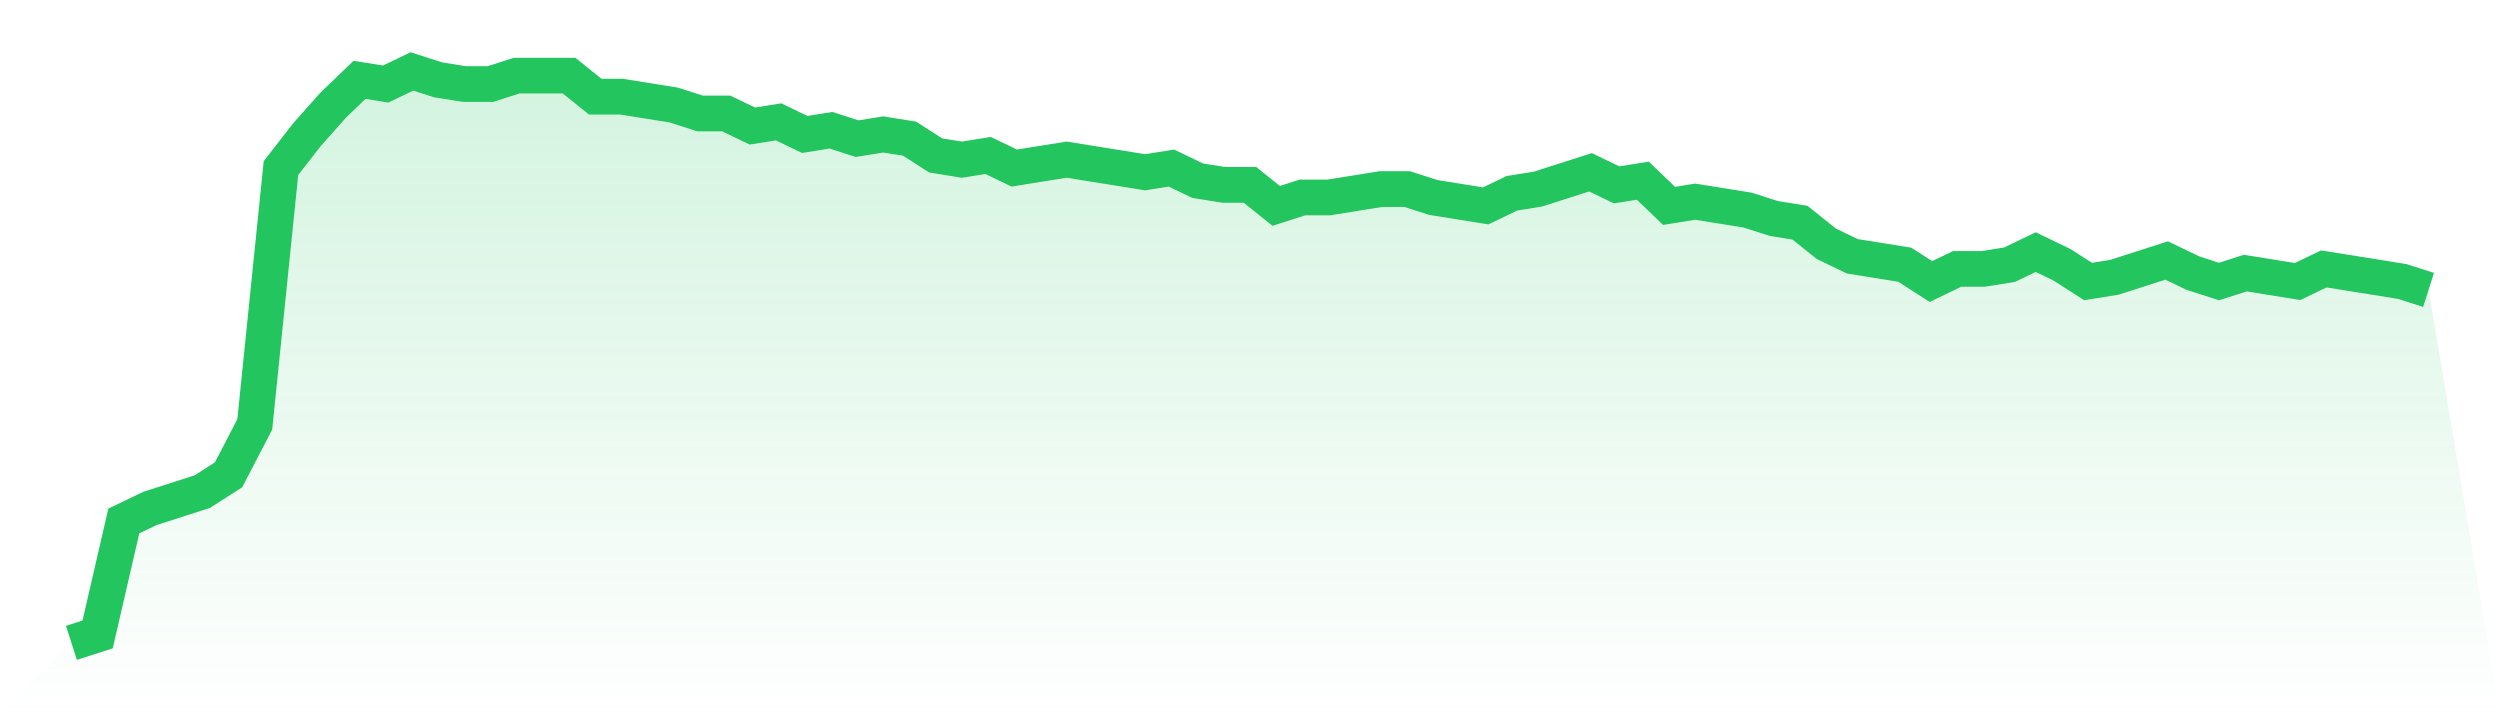 <svg viewBox="0 0 140 40" xmlns="http://www.w3.org/2000/svg">
<defs>
<linearGradient id="gradient" x1="0" x2="0" y1="0" y2="1">
<stop offset="0%" stop-color="#22c55e" stop-opacity="0.2"/>
<stop offset="100%" stop-color="#22c55e" stop-opacity="0"/>
</linearGradient>
</defs>
<path d="M4,36 L4,36 L5.467,35.529 L6.933,29.176 L8.4,28.471 L9.867,28 L11.333,27.529 L12.8,26.588 L14.267,23.765 L15.733,9.412 L17.2,7.529 L18.667,5.882 L20.133,4.471 L21.6,4.706 L23.067,4 L24.533,4.471 L26,4.706 L27.467,4.706 L28.933,4.235 L30.4,4.235 L31.867,4.235 L33.333,5.412 L34.8,5.412 L36.267,5.647 L37.733,5.882 L39.2,6.353 L40.667,6.353 L42.133,7.059 L43.6,6.824 L45.067,7.529 L46.533,7.294 L48,7.765 L49.467,7.529 L50.933,7.765 L52.4,8.706 L53.867,8.941 L55.333,8.706 L56.8,9.412 L58.267,9.176 L59.733,8.941 L61.2,9.176 L62.667,9.412 L64.133,9.647 L65.6,9.412 L67.067,10.118 L68.533,10.353 L70,10.353 L71.467,11.529 L72.933,11.059 L74.4,11.059 L75.867,10.824 L77.333,10.588 L78.8,10.588 L80.267,11.059 L81.733,11.294 L83.2,11.529 L84.667,10.824 L86.133,10.588 L87.6,10.118 L89.067,9.647 L90.533,10.353 L92,10.118 L93.467,11.529 L94.933,11.294 L96.4,11.529 L97.867,11.765 L99.333,12.235 L100.8,12.471 L102.267,13.647 L103.733,14.353 L105.2,14.588 L106.667,14.824 L108.133,15.765 L109.6,15.059 L111.067,15.059 L112.533,14.824 L114,14.118 L115.467,14.824 L116.933,15.765 L118.4,15.529 L119.867,15.059 L121.333,14.588 L122.8,15.294 L124.267,15.765 L125.733,15.294 L127.2,15.529 L128.667,15.765 L130.133,15.059 L131.6,15.294 L133.067,15.529 L134.533,15.765 L136,16.235 L140,40 L0,40 z" fill="url(#gradient)"/>
<path d="M4,36 L4,36 L5.467,35.529 L6.933,29.176 L8.4,28.471 L9.867,28 L11.333,27.529 L12.8,26.588 L14.267,23.765 L15.733,9.412 L17.2,7.529 L18.667,5.882 L20.133,4.471 L21.6,4.706 L23.067,4 L24.533,4.471 L26,4.706 L27.467,4.706 L28.933,4.235 L30.4,4.235 L31.867,4.235 L33.333,5.412 L34.8,5.412 L36.267,5.647 L37.733,5.882 L39.2,6.353 L40.667,6.353 L42.133,7.059 L43.6,6.824 L45.067,7.529 L46.533,7.294 L48,7.765 L49.467,7.529 L50.933,7.765 L52.4,8.706 L53.867,8.941 L55.333,8.706 L56.8,9.412 L58.267,9.176 L59.733,8.941 L61.2,9.176 L62.667,9.412 L64.133,9.647 L65.6,9.412 L67.067,10.118 L68.533,10.353 L70,10.353 L71.467,11.529 L72.933,11.059 L74.4,11.059 L75.867,10.824 L77.333,10.588 L78.8,10.588 L80.267,11.059 L81.733,11.294 L83.2,11.529 L84.667,10.824 L86.133,10.588 L87.6,10.118 L89.067,9.647 L90.533,10.353 L92,10.118 L93.467,11.529 L94.933,11.294 L96.4,11.529 L97.867,11.765 L99.333,12.235 L100.8,12.471 L102.267,13.647 L103.733,14.353 L105.2,14.588 L106.667,14.824 L108.133,15.765 L109.6,15.059 L111.067,15.059 L112.533,14.824 L114,14.118 L115.467,14.824 L116.933,15.765 L118.4,15.529 L119.867,15.059 L121.333,14.588 L122.8,15.294 L124.267,15.765 L125.733,15.294 L127.2,15.529 L128.667,15.765 L130.133,15.059 L131.6,15.294 L133.067,15.529 L134.533,15.765 L136,16.235" fill="none" stroke="#22c55e" stroke-width="2"/>
</svg>